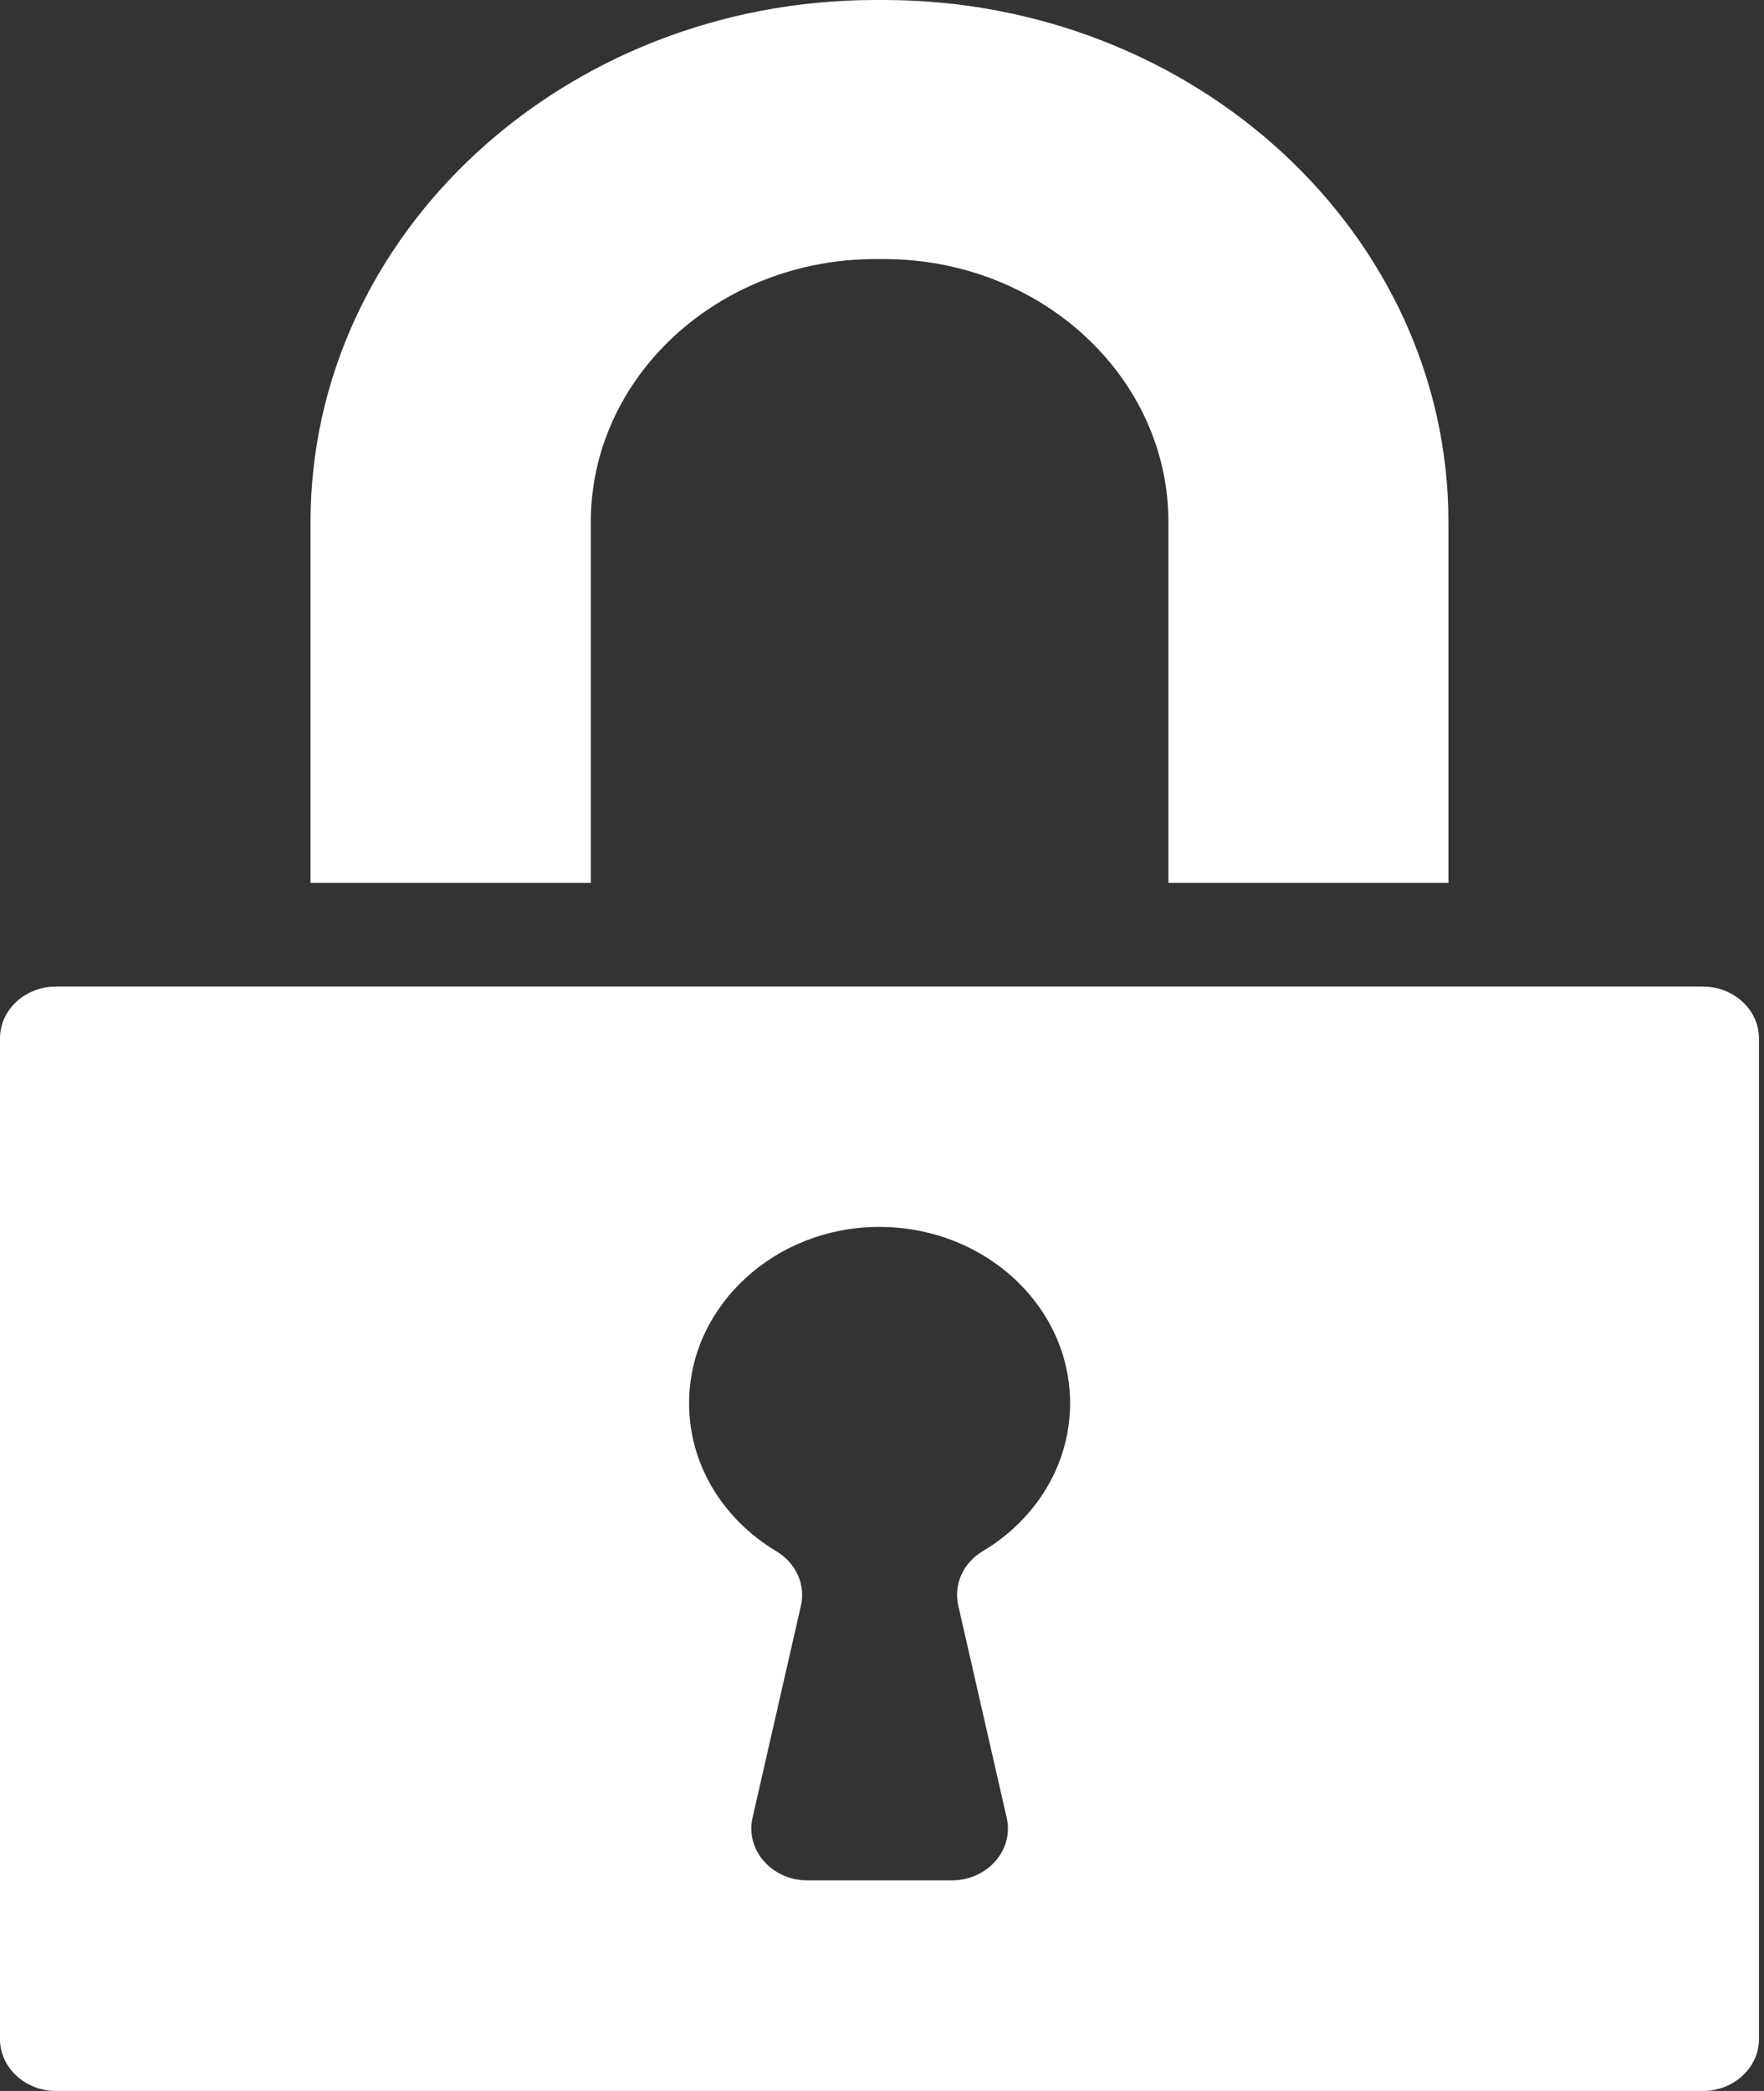 <svg width="27" height="32" viewBox="0 0 27 32" fill="none" xmlns="http://www.w3.org/2000/svg">
<rect x="0" y="0" width="27" height="32" fill="#333333" stroke="none"/>
<path d="M22.17 13.512V7.989C22.17 3.584 18.292 0 13.526 0H13.393C8.631 0.004 4.753 3.588 4.753 7.989V13.512H9.043V7.989C9.043 5.769 10.995 3.965 13.397 3.965H13.53C15.932 3.965 17.884 5.769 17.884 7.989V13.512H22.17Z" fill="white"/>
<path d="M0 15.891V31.207C0 31.643 0.386 32 0.858 32H26.065C26.537 32 26.923 31.643 26.923 31.207V15.891C26.923 15.455 26.537 15.098 26.065 15.098H0.858C0.382 15.098 0 15.455 0 15.891ZM10.549 21.402C10.587 19.967 11.861 18.797 13.414 18.777C15.044 18.754 16.379 19.971 16.379 21.474C16.379 22.425 15.847 23.258 15.044 23.738C14.744 23.916 14.594 24.245 14.667 24.57L15.409 27.821C15.521 28.313 15.113 28.777 14.568 28.777H12.359C11.814 28.777 11.407 28.313 11.518 27.821L12.26 24.57C12.333 24.245 12.179 23.916 11.879 23.738C11.055 23.242 10.519 22.381 10.549 21.402Z" fill="white"/>
</svg>
